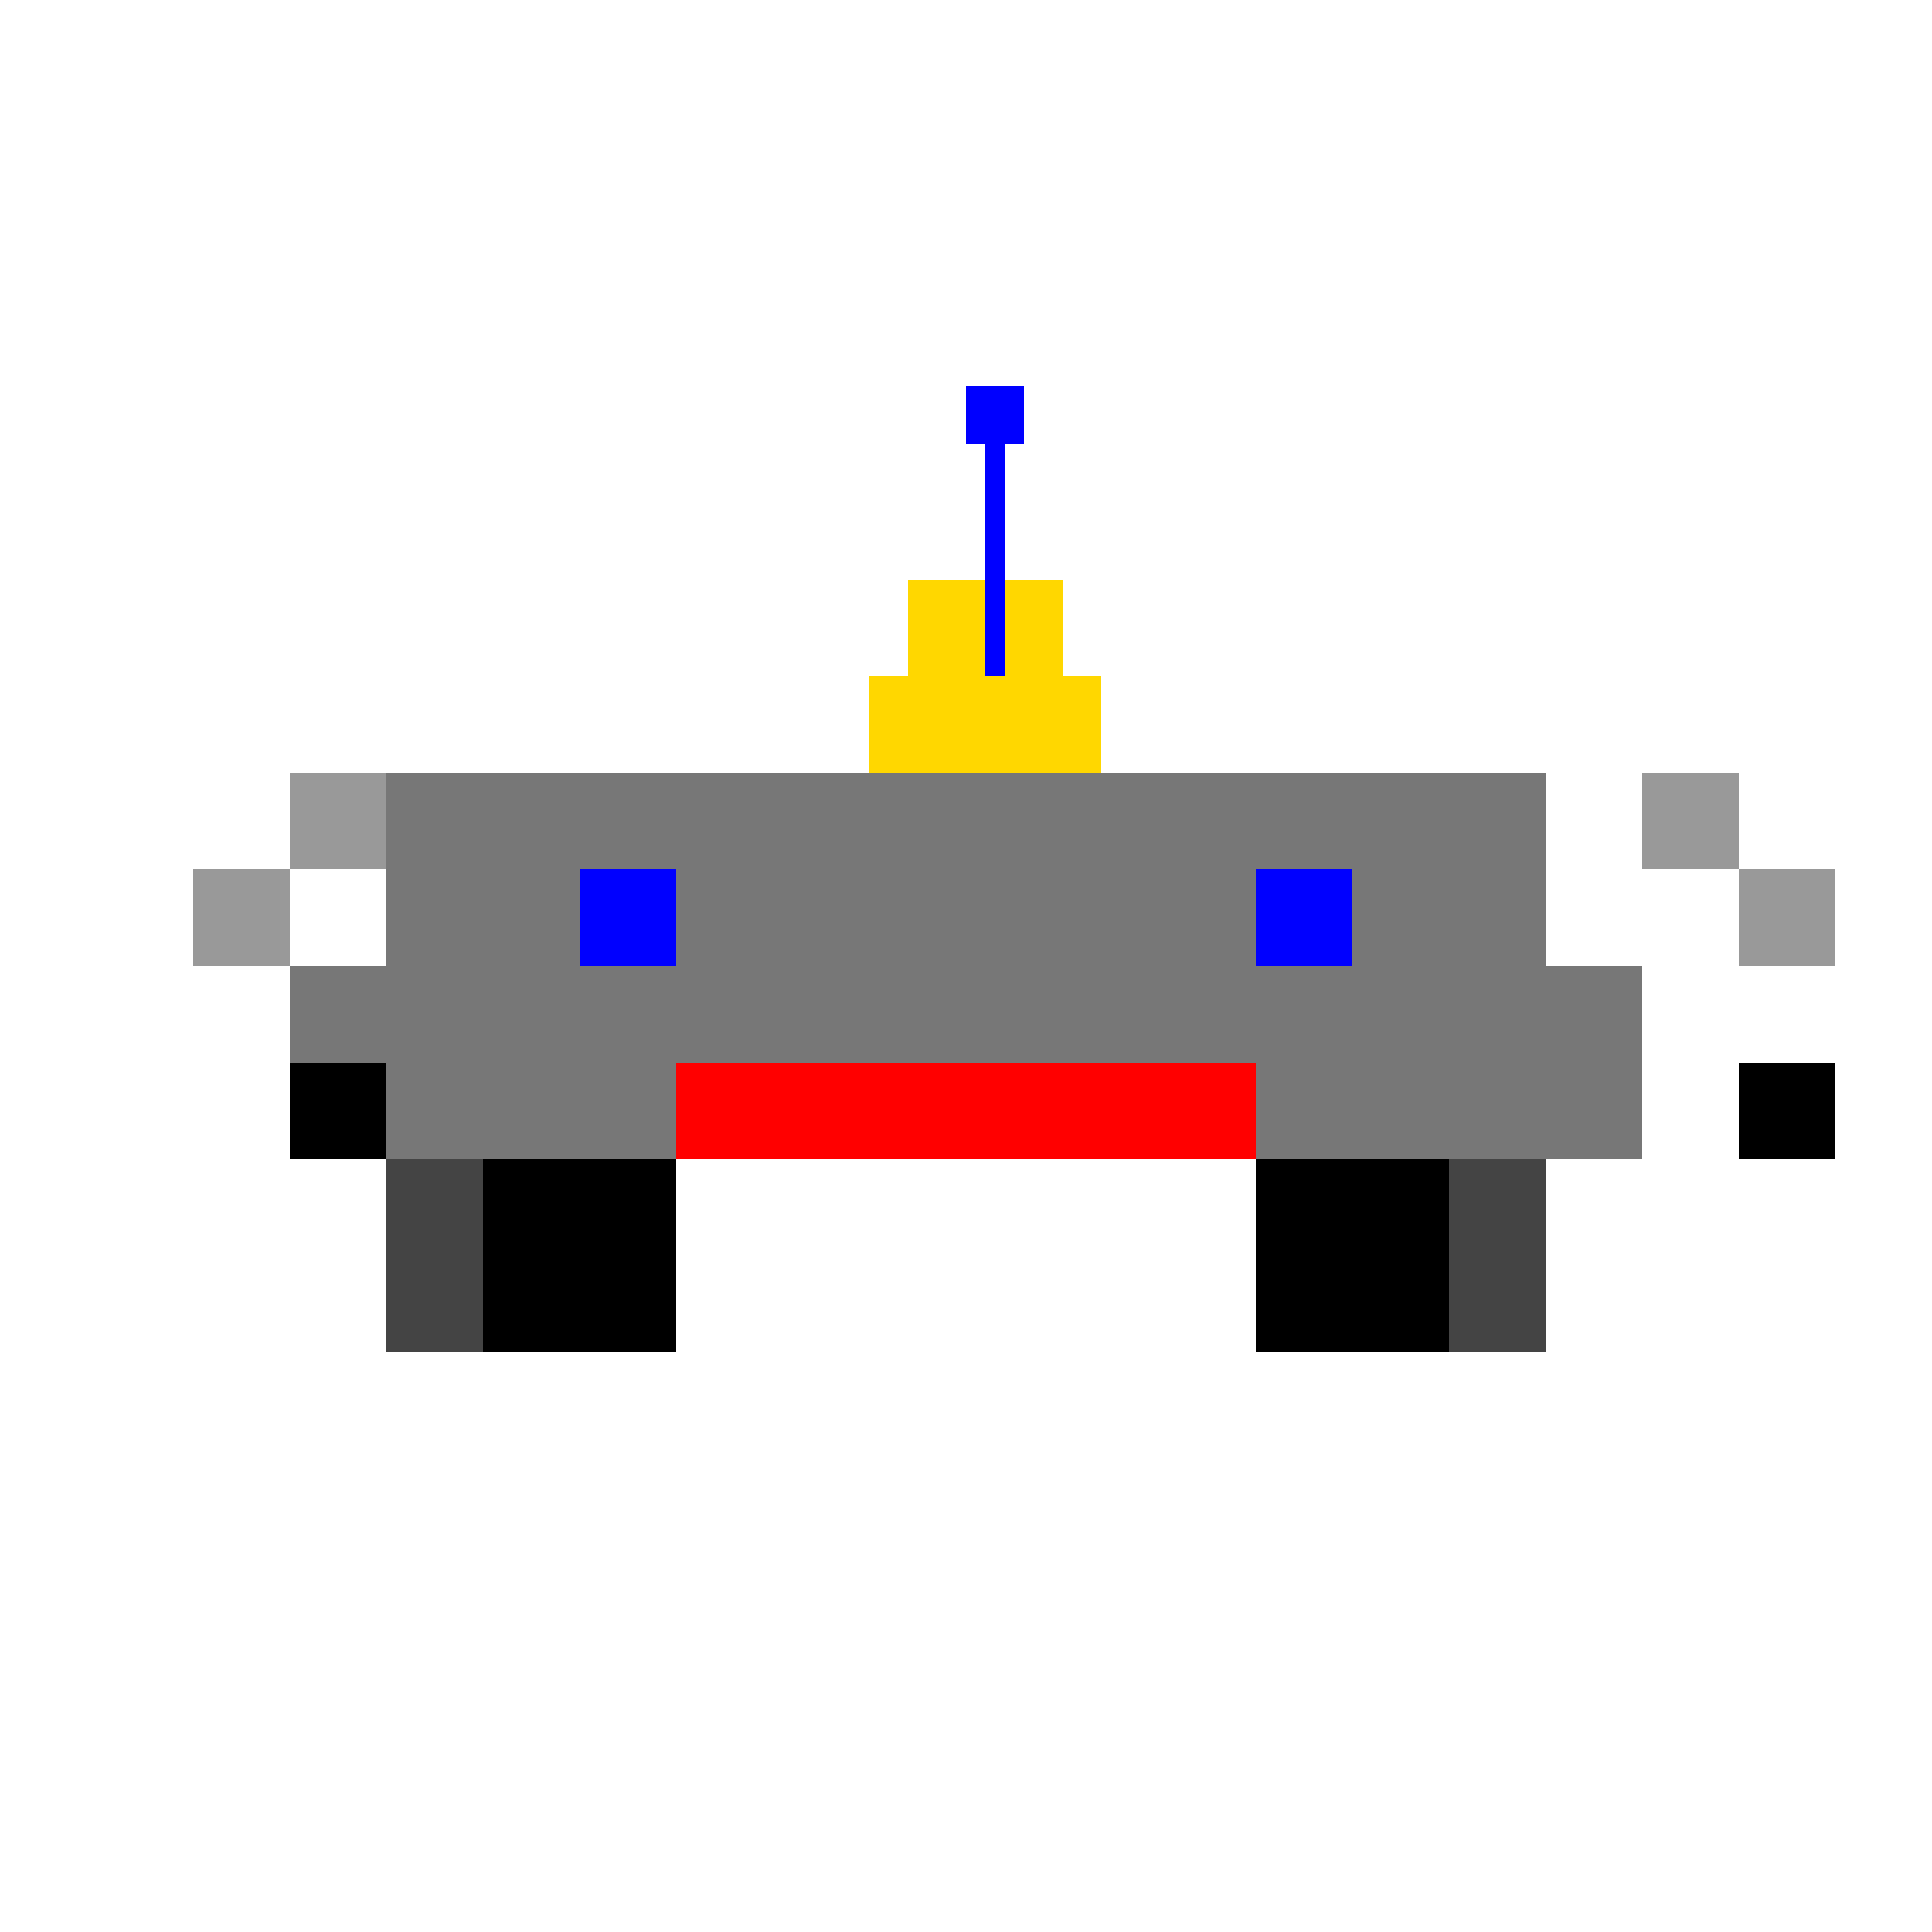 <!--

Generated by DrawGPT.
Free, open source, AI generated images in SVG, PNG, and HTML Canvas format.
https://drawgpt.ai

Created: 2023-09-27T06:40:41.743Z
Link: https://drawgpt.ai/prompt/99742/

-->
<svg xmlns="http://www.w3.org/2000/svg" xmlns:xlink="http://www.w3.org/1999/xlink" width="500" height="500"><defs/><g><rect fill="#777" stroke="none" x="100" y="200" width="300" height="100"/><rect fill="#777" stroke="none" x="75" y="250" width="50" height="50"/><rect fill="#777" stroke="none" x="375" y="250" width="50" height="50"/><rect fill="#000" stroke="none" x="125" y="300" width="50" height="50"/><rect fill="#000" stroke="none" x="325" y="300" width="50" height="50"/><rect fill="#444" stroke="none" x="100" y="300" width="25" height="50"/><rect fill="#444" stroke="none" x="375" y="300" width="25" height="50"/><rect fill="#999" stroke="none" x="50" y="225" width="25" height="25"/><rect fill="#999" stroke="none" x="450" y="225" width="25" height="25"/><rect fill="#999" stroke="none" x="75" y="200" width="25" height="25"/><rect fill="#999" stroke="none" x="425" y="200" width="25" height="25"/><rect fill="#FFD700" stroke="none" x="225" y="175" width="60" height="25"/><rect fill="#FFD700" stroke="none" x="235" y="150" width="40" height="25"/><rect fill="#00F" stroke="none" x="150" y="225" width="25" height="25"/><rect fill="#00F" stroke="none" x="325" y="225" width="25" height="25"/><rect fill="#F00" stroke="none" x="175" y="275" width="150" height="25"/><rect fill="#00F" stroke="none" x="255" y="100" width="5" height="75"/><rect fill="#00F" stroke="none" x="250" y="100" width="15" height="15"/><rect fill="#000" stroke="none" x="75" y="275" width="25" height="25"/><rect fill="#000" stroke="none" x="450" y="275" width="25" height="25"/></g></svg>